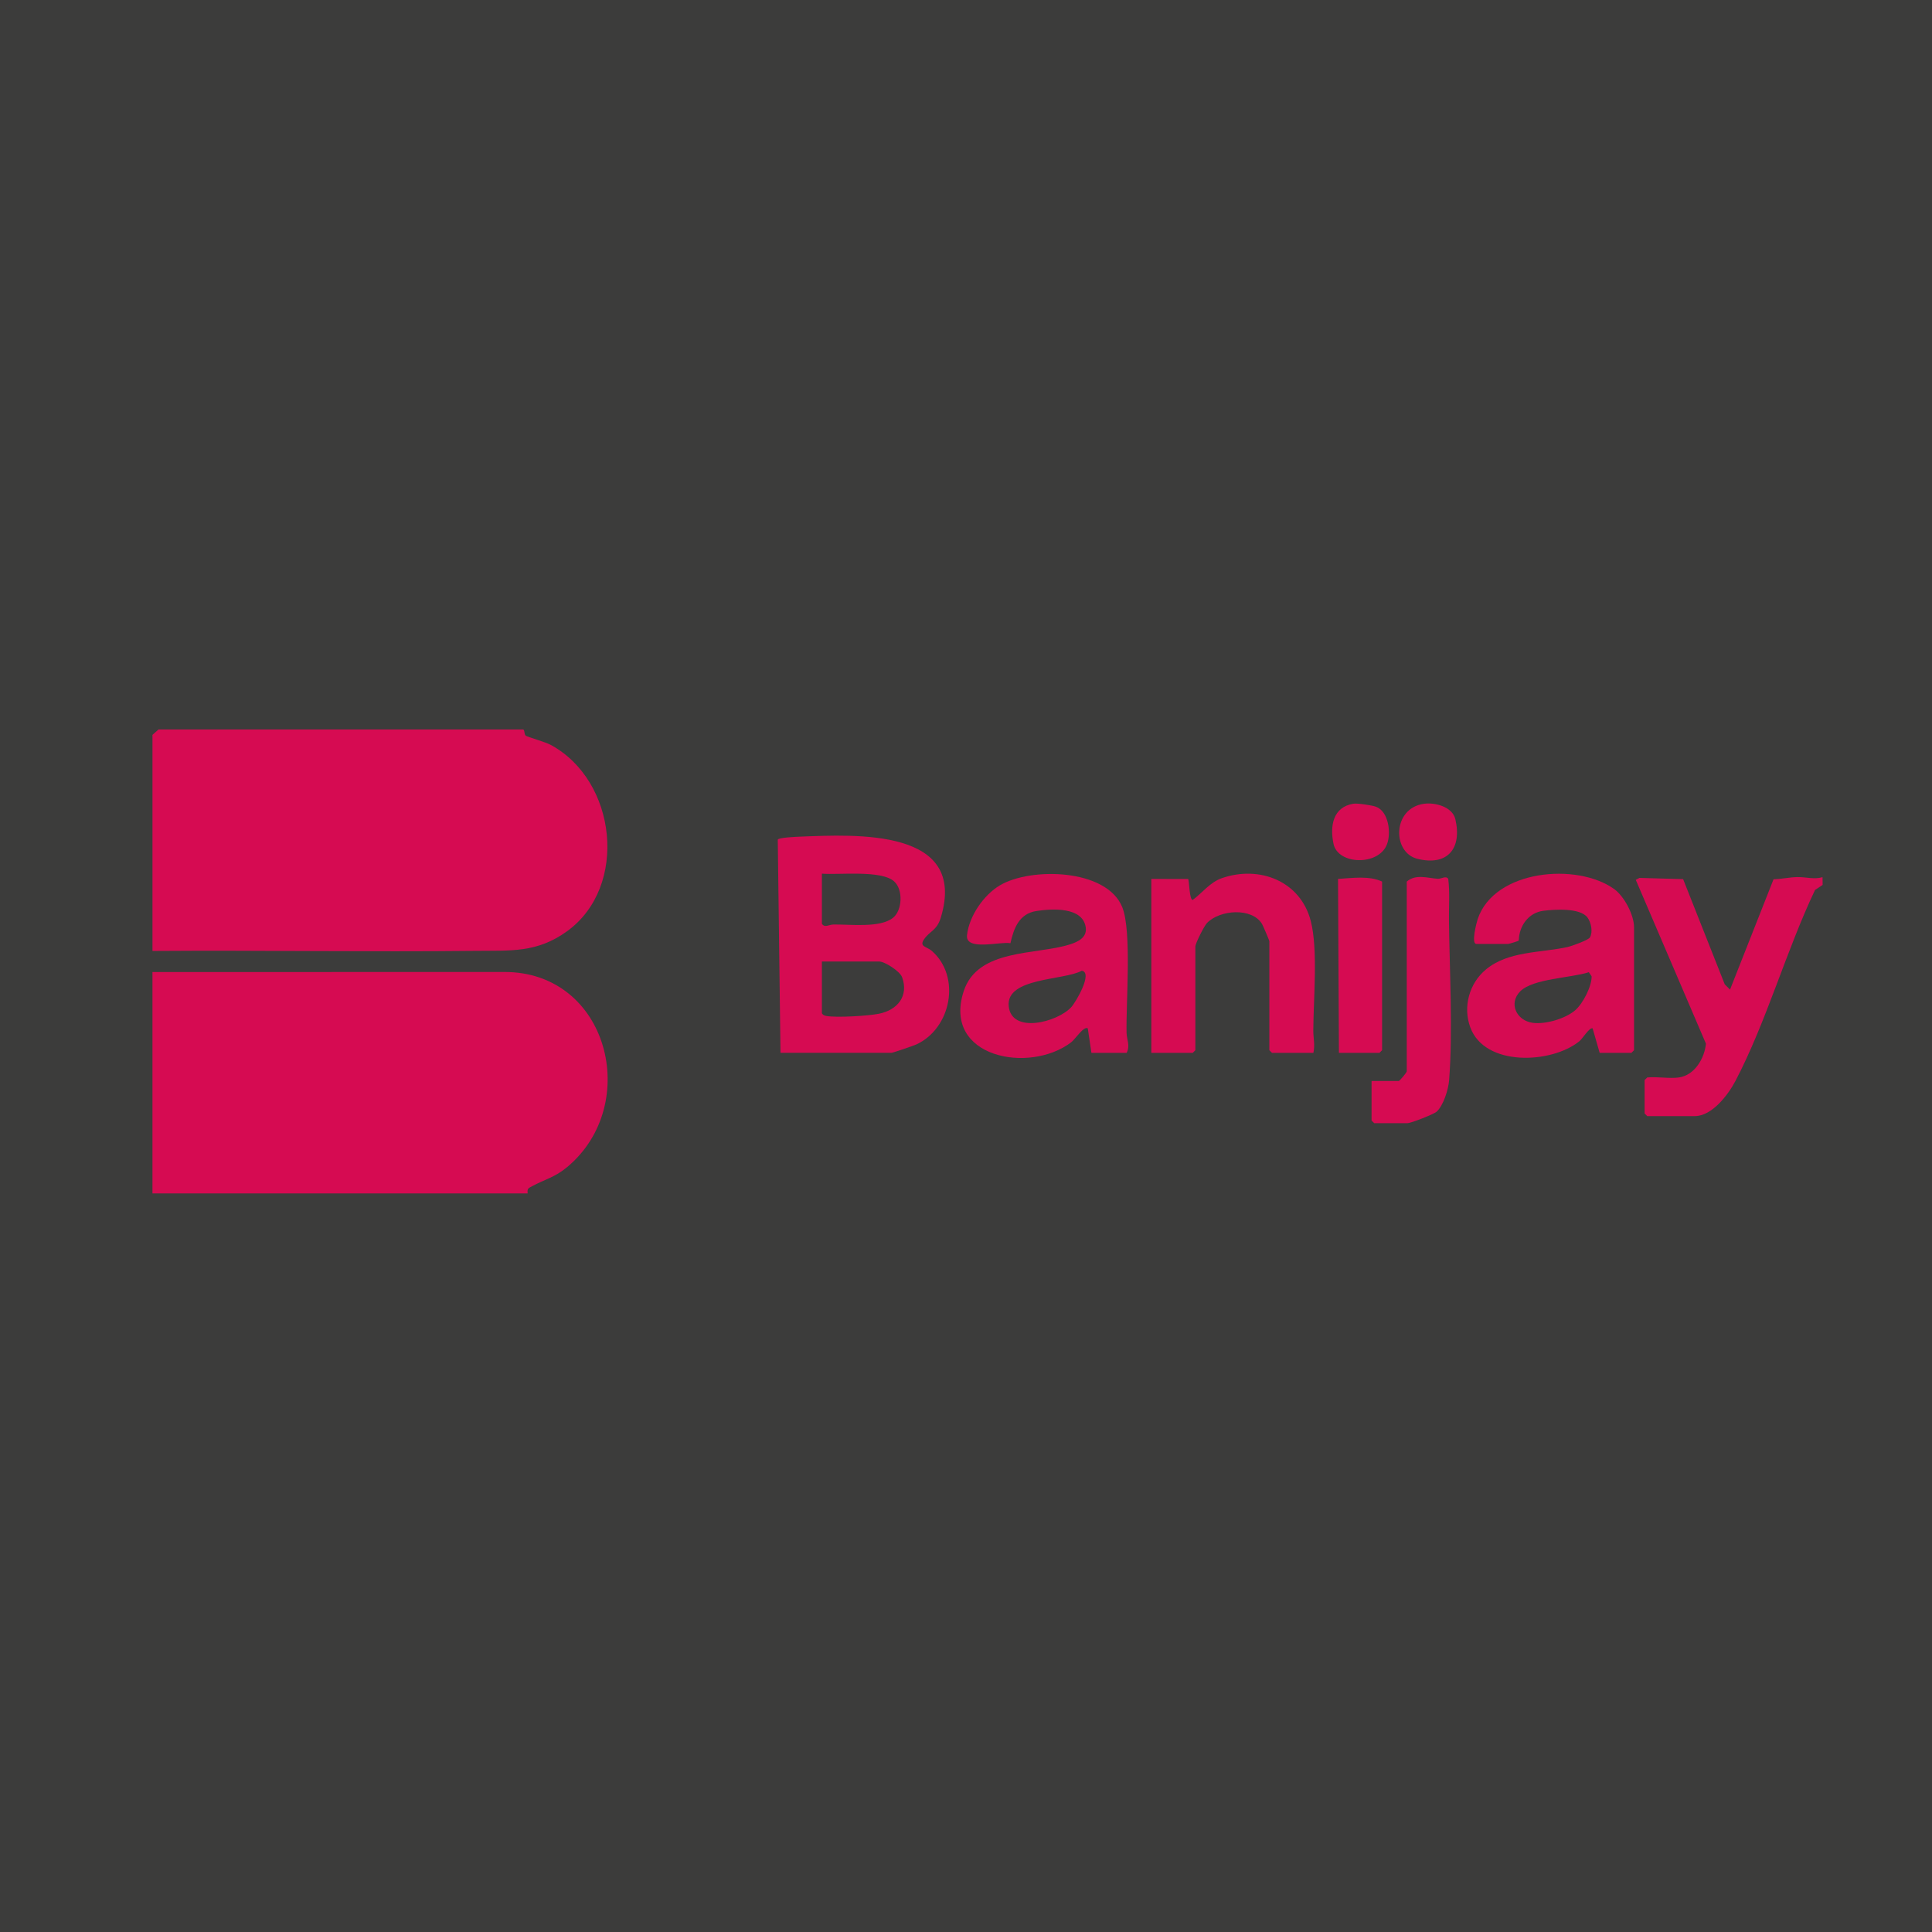 <?xml version="1.0" encoding="UTF-8"?>
<svg xmlns="http://www.w3.org/2000/svg" width="112" height="112" viewBox="0 0 112 112">
  <g id="Layer_2" data-name="Layer 2">
    <rect width="112" height="112" style="fill: #3c3c3b;"/>
  </g>
  <g id="Layer_1" data-name="Layer 1">
    <g>
      <g>
        <path d="M65.313,61.035h-2.042l-.211-1.421c-.234-.147-.725.628-.964.81-2.414,1.845-7.474.89-6.232-2.956.806-2.494,4.202-2.096,6.158-2.719.46-.147.996-.391.921-.972-.157-1.219-1.961-1.105-2.863-.965-.998.155-1.31.996-1.504,1.867-.586-.115-2.62.475-2.517-.469.121-1.103.967-2.333,1.912-2.89,1.79-1.056,6.178-.968,7.085,1.263.565,1.389.214,5.541.252,7.285.009.401.22.739.004,1.167ZM62.712,56.273c-1.02.57-4.396.385-4.236,2.051.156,1.624,2.806.944,3.622.066.273-.294,1.277-2.015.614-2.116Z" style="fill: #d60b52;"/>
        <g>
          <path d="M92.734,61.035l-.41-1.425c-.202-.044-.566.59-.772.756-1.621,1.308-5.48,1.481-6.319-.812-.434-1.185-.065-2.548.913-3.357,1.295-1.072,3.165-.954,4.726-1.296.228-.05,1.213-.402,1.301-.561.177-.319.069-.861-.147-1.152-.422-.567-1.893-.472-2.547-.39-.868.108-1.415.871-1.434,1.727-.023.034-.574.196-.62.196h-1.838c-.317,0,.012-1.251.079-1.449.968-2.858,5.747-3.284,7.91-1.732.583.419,1.151,1.503,1.151,2.213v7.129l-.153.153h-1.838ZM91.323,58.559c.442-.385.955-1.376.945-1.964l-.163-.235c-1.027.336-3.233.366-3.973,1.106-.695.696-.225,1.704.729,1.829.744.097,1.898-.244,2.462-.736Z" style="fill: #d60b52;"/>
          <path d="M97.329,62.461c.915-.129,1.487-1.116,1.566-1.959l-4.068-9.497.215-.112,2.53.072,2.413,6.098.306.306,2.523-6.397c.429-.009.941-.117,1.355-.126.534-.012.997.151,1.484.005l.007.446-.44.293c-1.67,3.513-2.827,7.664-4.618,11.079-.413.788-1.35,2.033-2.353,2.033h-2.757l-.153-.153v-1.935l.153-.153c.577-.057,1.282.078,1.838,0Z" style="fill: #d60b52;"/>
        </g>
        <path d="M76.138,61.035h-2.4l-.153-.153v-6.314c0-.054-.371-.916-.423-1.004-.583-.967-2.445-.83-3.192-.056-.165.171-.674,1.182-.674,1.365v6.009l-.153.153h-2.4v-10.083l2.139.005c.07.21.067,1.206.26,1.214.554-.406.998-1.024,1.692-1.264,2.178-.754,4.556.167,5.153,2.487.428,1.662.151,4.547.146,6.372,0,.398.109.825.005,1.269Z" style="fill: #d60b52;"/>
        <g>
          <path d="M77.619,61.035l-.052-10.083c.838-.051,1.797-.198,2.554.153v9.777l-.153.153h-2.349Z" style="fill: #d60b52;"/>
          <g>
            <path d="M79.508,62.665h1.583c.046,0,.46-.489.46-.56v-10.999c.523-.454,1.219-.199,1.798-.162.206.013.473-.198.607.005.098.795.033,1.603.042,2.402.032,2.866.231,6.438.009,9.268-.042.536-.323,1.455-.723,1.825-.16.148-1.496.667-1.68.667h-1.94l-.153-.153v-2.292Z" style="fill: #d60b52;"/>
            <path d="M82.546,46.596c.641-.091,1.651.174,1.82.886.402,1.693-.443,2.746-2.206,2.302-1.459-.368-1.451-2.928.386-3.188Z" style="fill: #d60b52;"/>
          </g>
          <path d="M78.463,46.592c.231-.037,1.083.091,1.308.177.735.281.884,1.522.634,2.176-.482,1.262-2.842,1.197-3.099-.024-.218-1.036-.04-2.135,1.156-2.329Z" style="fill: #d60b52;"/>
        </g>
        <path d="M45.246,61.035l-.158-12.358c.029-.122,1.061-.167,1.276-.175,3.243-.125,9.747-.5,8.176,4.692-.232.765-.646.768-.977,1.266-.288.433.159.403.462.67,1.695,1.493,1.122,4.478-.897,5.415-.149.069-1.373.489-1.45.489h-6.434ZM47.646,50.647v2.903c.164.252.4.052.659.046.971-.021,2.726.219,3.478-.402.521-.43.582-1.613.056-2.094-.74-.677-3.198-.372-4.192-.453ZM47.646,55.739v3.004c.064.101.141.132.255.153.594.109,2.408-.002,3.04-.126,1.085-.213,1.749-1.023,1.356-2.119-.123-.343-1.006-.912-1.332-.912h-3.319Z" style="fill: #d60b52;"/>
      </g>
      <g>
        <path d="M8.838,42.601l.354-.314h21.132c.111.034.04.271.161.366.083.065,1.125.36,1.422.519,3.856,2.064,4.543,8.23.962,10.816-1.743,1.259-3.272,1.112-5.286,1.134-6.247.068-12.499-.04-18.744.006v-12.527Z" style="fill: #d60b52;"/>
        <path d="M8.838,56.35l20.378-.004c6.058-.027,8.002,7.684,3.669,11.306-.722.604-1.283.707-2.046,1.116-.217.117-.283.133-.249.414H8.838v-12.833Z" style="fill: #d60b52;"/>
      </g>
    </g>
  </g>
</svg>